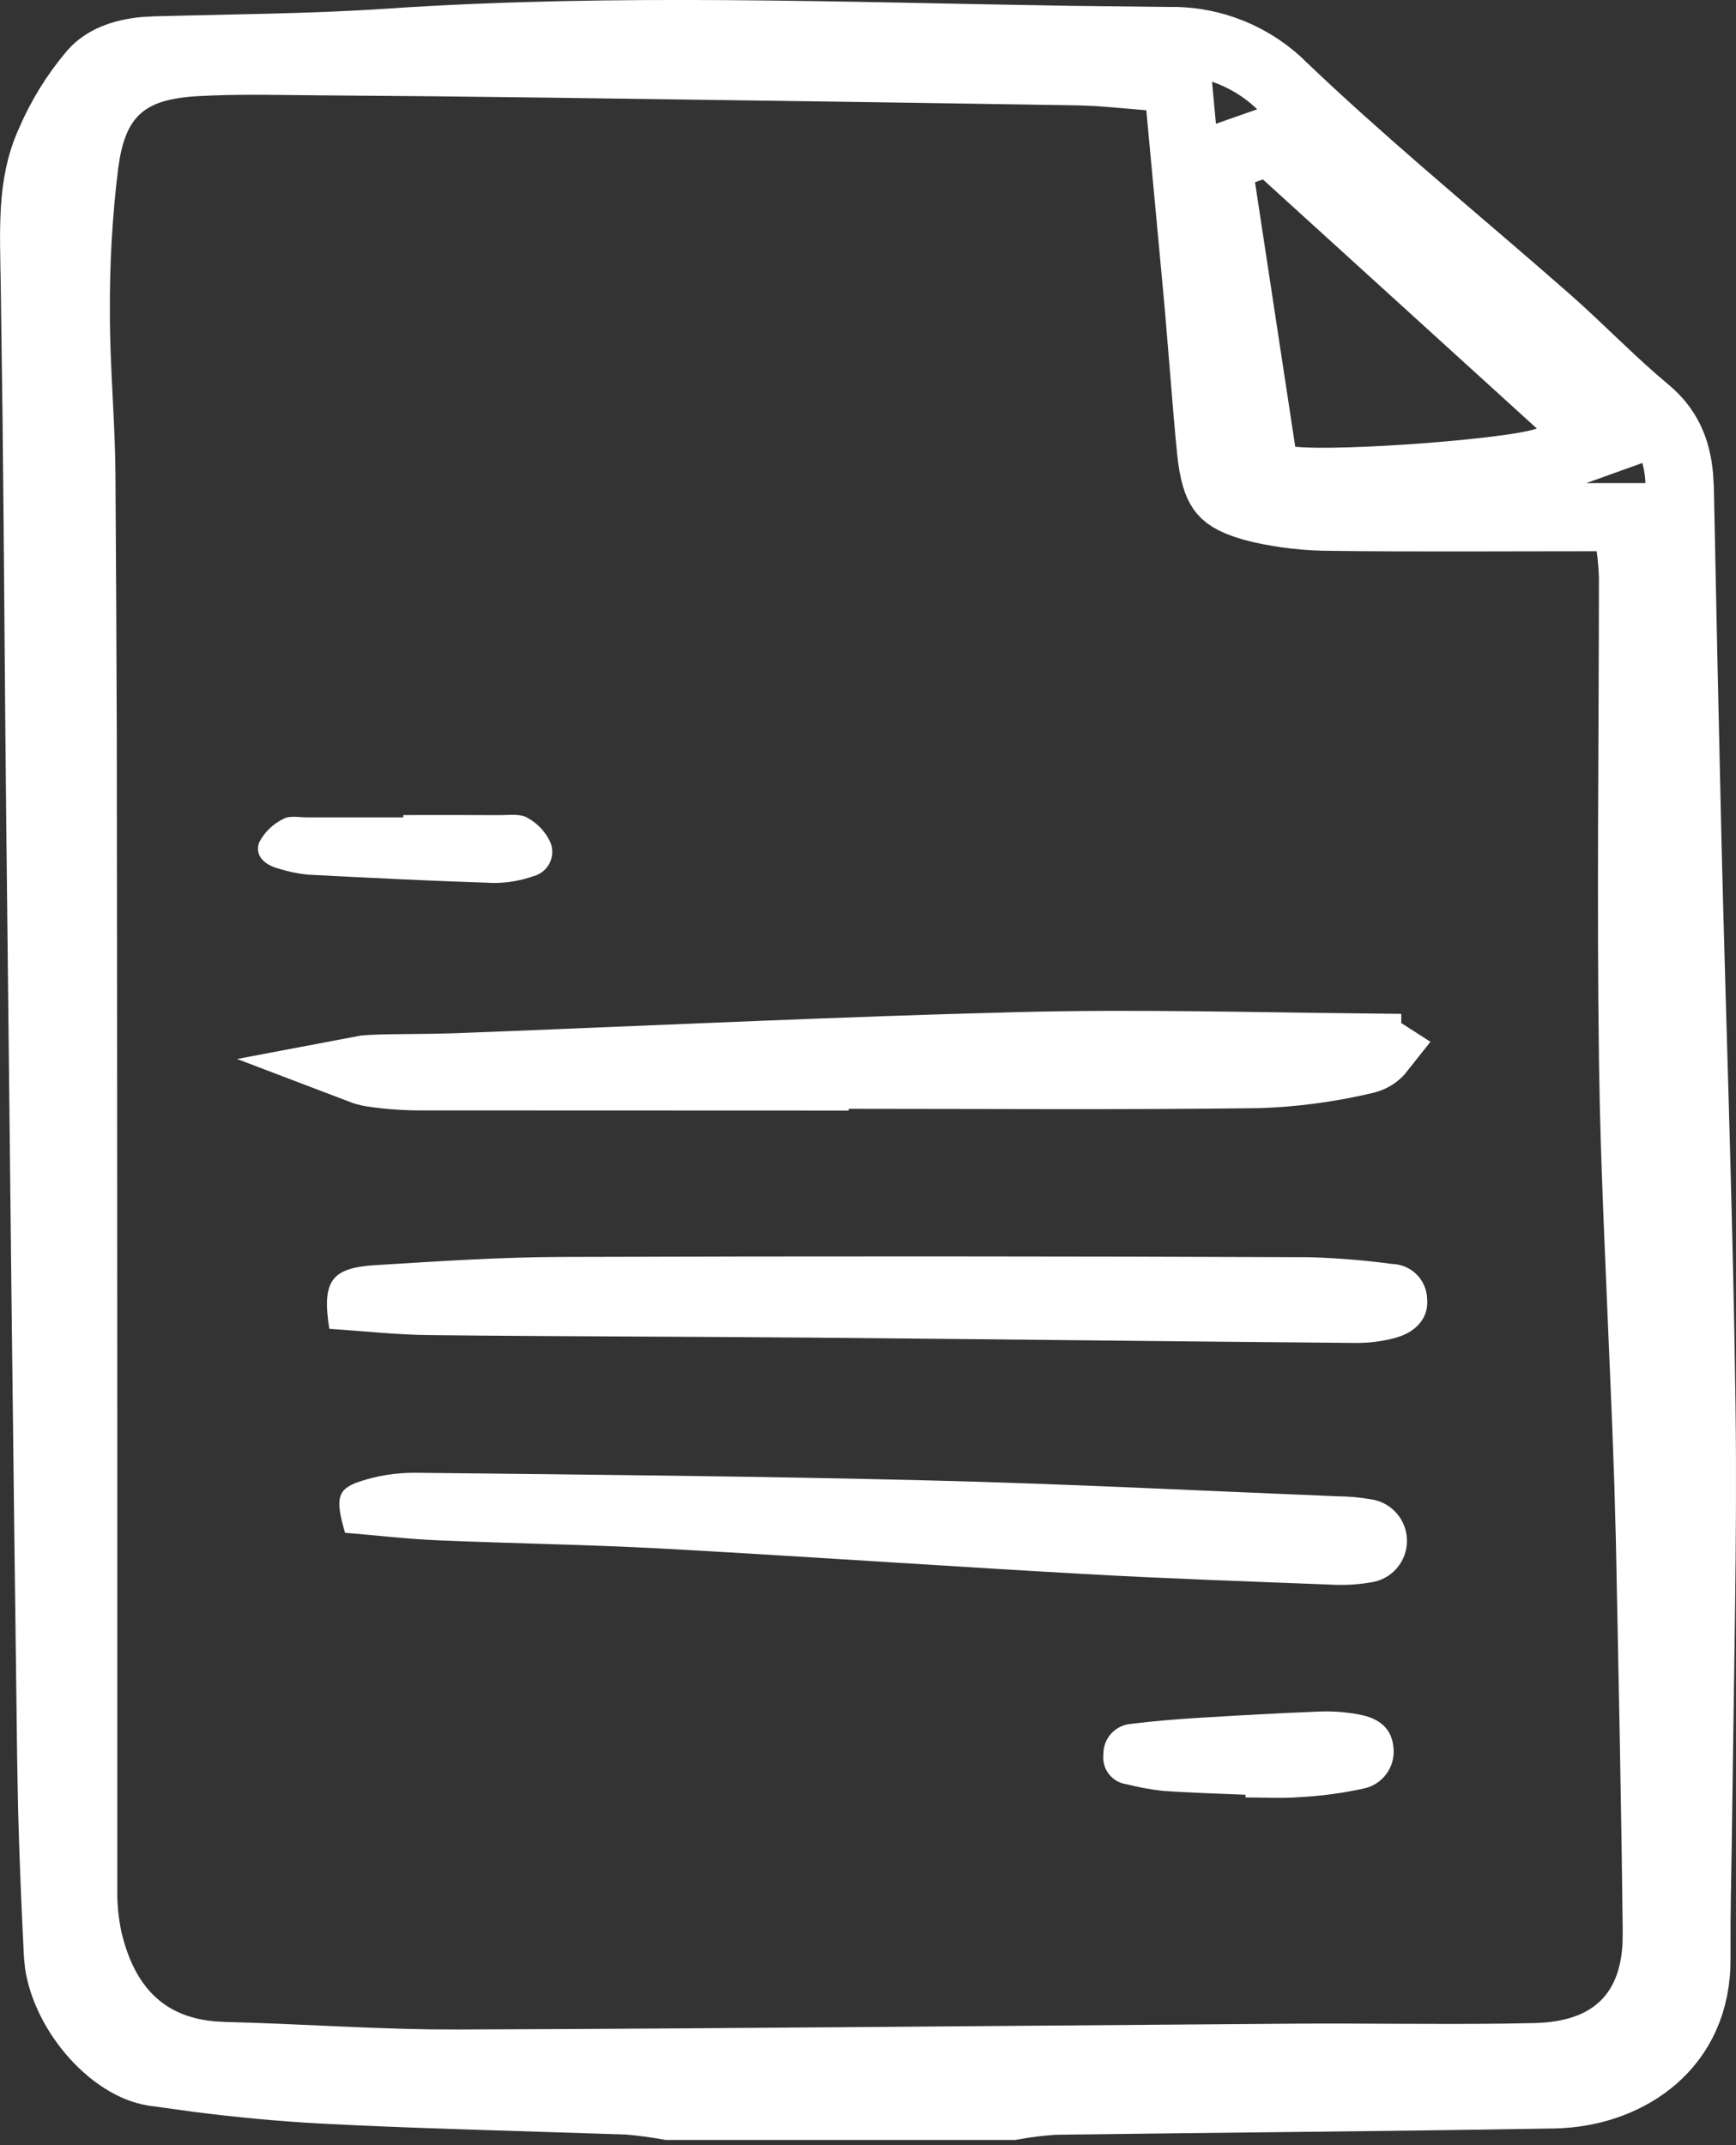 <svg width="51" height="63" viewBox="0 0 51 63" fill="none" xmlns="http://www.w3.org/2000/svg">
<rect x="0" y="0" width="51" height="63" fill="#333333" stroke="none"/>
<path d="M11.434 1.251C18.086 0.805 24.705 1.066 31.424 1.171L34.31 1.204H34.324L34.337 1.203C34.887 1.192 35.434 1.279 35.952 1.46L36.172 1.543C36.754 1.78 37.282 2.133 37.722 2.581L37.733 2.594L37.746 2.604C39.925 4.68 42.273 6.629 44.519 8.572L45.474 9.404C45.944 9.818 46.397 10.254 46.877 10.709C47.232 11.046 47.6 11.39 47.983 11.727L48.373 12.06C48.972 12.558 49.252 13.166 49.328 13.97L49.349 14.326C49.386 16.053 49.421 17.782 49.457 19.512L49.573 24.702C49.693 29.559 49.864 34.383 49.953 39.217L49.986 41.289C50.013 43.294 49.998 45.296 49.972 47.303L49.886 53.348C49.876 54.362 49.849 55.416 49.84 56.467L49.839 57.515V57.516C49.849 58.825 49.345 59.787 48.6 60.44C47.883 61.067 46.902 61.442 45.85 61.502L45.639 61.51C40.758 61.593 35.889 61.629 30.997 61.695H30.97L30.942 61.697C30.538 61.725 30.135 61.775 29.736 61.847H19.645C19.251 61.777 18.853 61.724 18.453 61.69L18.43 61.688L18.406 61.688L13.946 61.546C12.837 61.511 11.731 61.472 10.623 61.423L9.515 61.369C8.266 61.303 7.014 61.184 5.765 61.023L4.517 60.85C3.936 60.763 3.246 60.34 2.666 59.643C2.163 59.038 1.829 58.329 1.729 57.683L1.701 57.41C1.63 55.983 1.569 54.559 1.532 53.139L1.505 51.719C1.446 47.161 1.39 42.603 1.337 38.046L1.186 24.373C1.142 20.383 1.121 16.378 1.076 12.376L1.022 8.374C0.996 6.727 0.915 5.433 1.446 4.232L1.45 4.225L1.453 4.217C1.773 3.46 2.206 2.756 2.738 2.13C3.063 1.769 3.569 1.559 4.256 1.496L4.563 1.479C6.811 1.418 9.136 1.406 11.435 1.252L11.434 1.251ZM36.772 4.326L36.538 4.408L35.756 4.683L35.881 5.502C36.276 8.1 36.671 10.697 37.063 13.271L37.181 14.035L37.948 14.115C38.713 14.195 40.363 14.129 41.851 14.018C42.613 13.96 43.367 13.889 43.99 13.81C44.569 13.738 45.152 13.648 45.489 13.526L47.053 12.964L45.823 11.846C43.119 9.388 40.446 6.959 37.774 4.53L37.334 4.129L36.772 4.326ZM47.973 16.947C47.963 16.649 47.939 16.352 47.899 16.057L47.784 15.188H46.908C44.226 15.188 41.679 15.208 39.127 15.178L39.115 16.142L39.127 15.177H39.115C38.42 15.177 37.726 15.1 37.046 14.949C36.325 14.778 36.061 14.599 35.928 14.442C35.806 14.298 35.685 14.046 35.605 13.474L35.574 13.208C35.504 12.498 35.446 11.802 35.39 11.101L35.213 8.963L34.672 3.146L34.593 2.305L33.751 2.241L32.709 2.152C32.538 2.138 32.369 2.124 32.202 2.114L31.71 2.095C29.125 2.053 26.541 2.014 23.956 1.977L16.202 1.869C15.062 1.854 13.923 1.84 12.783 1.828L9.363 1.8C8.361 1.793 7.29 1.764 6.223 1.804L5.766 1.825C4.931 1.874 4.105 2.025 3.477 2.579C2.916 3.073 2.663 3.753 2.532 4.481L2.483 4.797L2.481 4.809C2.302 6.257 2.218 7.716 2.229 9.175C2.227 9.998 2.266 10.815 2.306 11.605C2.336 12.205 2.366 12.787 2.382 13.364L2.392 13.94C2.409 16.502 2.423 19.065 2.431 21.628L2.439 29.316V29.317C2.446 38.019 2.448 46.721 2.446 55.422C2.435 55.948 2.485 56.474 2.598 56.988L2.601 57L2.604 57.013C2.853 58.032 3.295 58.891 4.012 59.494C4.645 60.027 5.409 60.29 6.238 60.362L6.598 60.382C8.506 60.425 10.586 60.569 12.599 60.599L13.457 60.603C17.548 60.59 21.641 60.561 25.732 60.528L38.003 60.432C40.025 60.418 42.134 60.456 44.21 60.43L45.098 60.414C46.131 60.39 47.085 60.125 47.766 59.427C48.363 58.814 48.618 58.005 48.665 57.128L48.672 56.749C48.651 54.835 48.621 52.92 48.585 51.007L48.472 45.272L48.425 43.55L48.363 41.839V41.838L48.137 36.467C48.081 35.131 48.031 33.798 47.999 32.464L47.974 31.128C47.91 26.416 47.971 21.717 47.973 16.979V16.947Z" stroke="white" stroke-width="2"/>
<path d="M29.948 30.723C33.339 30.636 36.724 30.729 40.166 30.765V30.766C40.343 30.767 40.471 30.796 40.554 30.827C40.558 30.829 40.562 30.831 40.565 30.833C40.458 30.969 40.31 31.068 40.142 31.114C39.239 31.331 38.319 31.469 37.394 31.525L36.994 31.544C32.982 31.596 28.976 31.564 24.943 31.564H23.952L23.951 31.615L12.491 31.611H12.479C11.966 31.617 11.453 31.582 10.945 31.508C10.799 31.484 10.693 31.453 10.617 31.424C10.643 31.419 10.672 31.412 10.704 31.408L10.935 31.39C11.323 31.374 11.714 31.37 12.123 31.367C12.325 31.366 12.531 31.363 12.74 31.36L13.374 31.345C18.225 31.16 23.047 30.931 27.877 30.781L29.948 30.723Z" stroke="white" stroke-width="2"/>
<path d="M9.674 39.026C9.451 37.609 9.739 37.234 11.032 37.155C12.858 37.043 14.688 36.919 16.516 36.914C23.837 36.89 31.157 36.892 38.479 36.922C39.29 36.947 40.1 37.013 40.905 37.121C41.175 37.129 41.431 37.24 41.62 37.431C41.81 37.622 41.92 37.879 41.926 38.148C41.975 38.67 41.645 39.103 41.013 39.285C40.622 39.393 40.218 39.445 39.812 39.44C34.525 39.396 29.239 39.331 23.953 39.285C20.17 39.252 16.387 39.251 12.604 39.21C11.638 39.199 10.674 39.091 9.674 39.026Z" fill="white"/>
<path d="M10.137 45.015C9.846 44.027 9.901 43.736 10.548 43.516C11.086 43.336 11.65 43.247 12.217 43.253C17.261 43.307 22.306 43.354 27.349 43.479C31.335 43.578 35.318 43.783 39.302 43.944C39.628 43.946 39.953 43.976 40.273 44.032C40.568 44.073 40.838 44.22 41.033 44.445C41.228 44.67 41.336 44.959 41.334 45.257C41.333 45.555 41.224 45.842 41.027 46.066C40.831 46.29 40.559 46.434 40.264 46.474C39.862 46.541 39.454 46.562 39.048 46.536C36.65 46.443 34.251 46.361 31.855 46.226C27.712 45.993 23.573 45.705 19.431 45.478C17.238 45.36 15.04 45.33 12.846 45.236C11.957 45.197 11.07 45.093 10.137 45.015Z" fill="white"/>
<path d="M36.59 52.709C35.781 52.674 34.972 52.653 34.163 52.595C33.803 52.555 33.446 52.49 33.095 52.4C32.89 52.372 32.704 52.266 32.577 52.102C32.45 51.939 32.392 51.733 32.415 51.527C32.41 51.3 32.492 51.08 32.645 50.912C32.799 50.744 33.011 50.641 33.238 50.626C33.88 50.545 34.526 50.493 35.173 50.453C36.386 50.378 37.598 50.31 38.811 50.263C39.176 50.253 39.54 50.281 39.899 50.347C40.565 50.461 40.898 50.799 40.939 51.343C40.964 51.61 40.89 51.876 40.733 52.093C40.575 52.31 40.344 52.463 40.083 52.522C39.452 52.661 38.811 52.748 38.165 52.78C37.642 52.82 37.114 52.788 36.589 52.788L36.59 52.709Z" fill="white"/>
<path d="M11.849 23.937C12.783 23.937 13.717 23.933 14.651 23.939C14.934 23.942 15.266 23.888 15.488 24.013C15.791 24.177 16.032 24.434 16.173 24.748C16.212 24.844 16.229 24.947 16.224 25.05C16.22 25.154 16.194 25.255 16.147 25.347C16.101 25.44 16.036 25.522 15.956 25.587C15.876 25.652 15.783 25.701 15.683 25.728C15.305 25.863 14.906 25.932 14.504 25.931C12.678 25.873 10.852 25.781 9.028 25.686C8.746 25.655 8.467 25.598 8.197 25.513C7.799 25.412 7.472 25.15 7.611 24.745C7.766 24.442 8.017 24.198 8.325 24.05C8.511 23.942 8.8 24.007 9.044 24.006C9.979 24.003 10.914 24.006 11.848 24.006L11.849 23.937Z" fill="white"/>
</svg>
